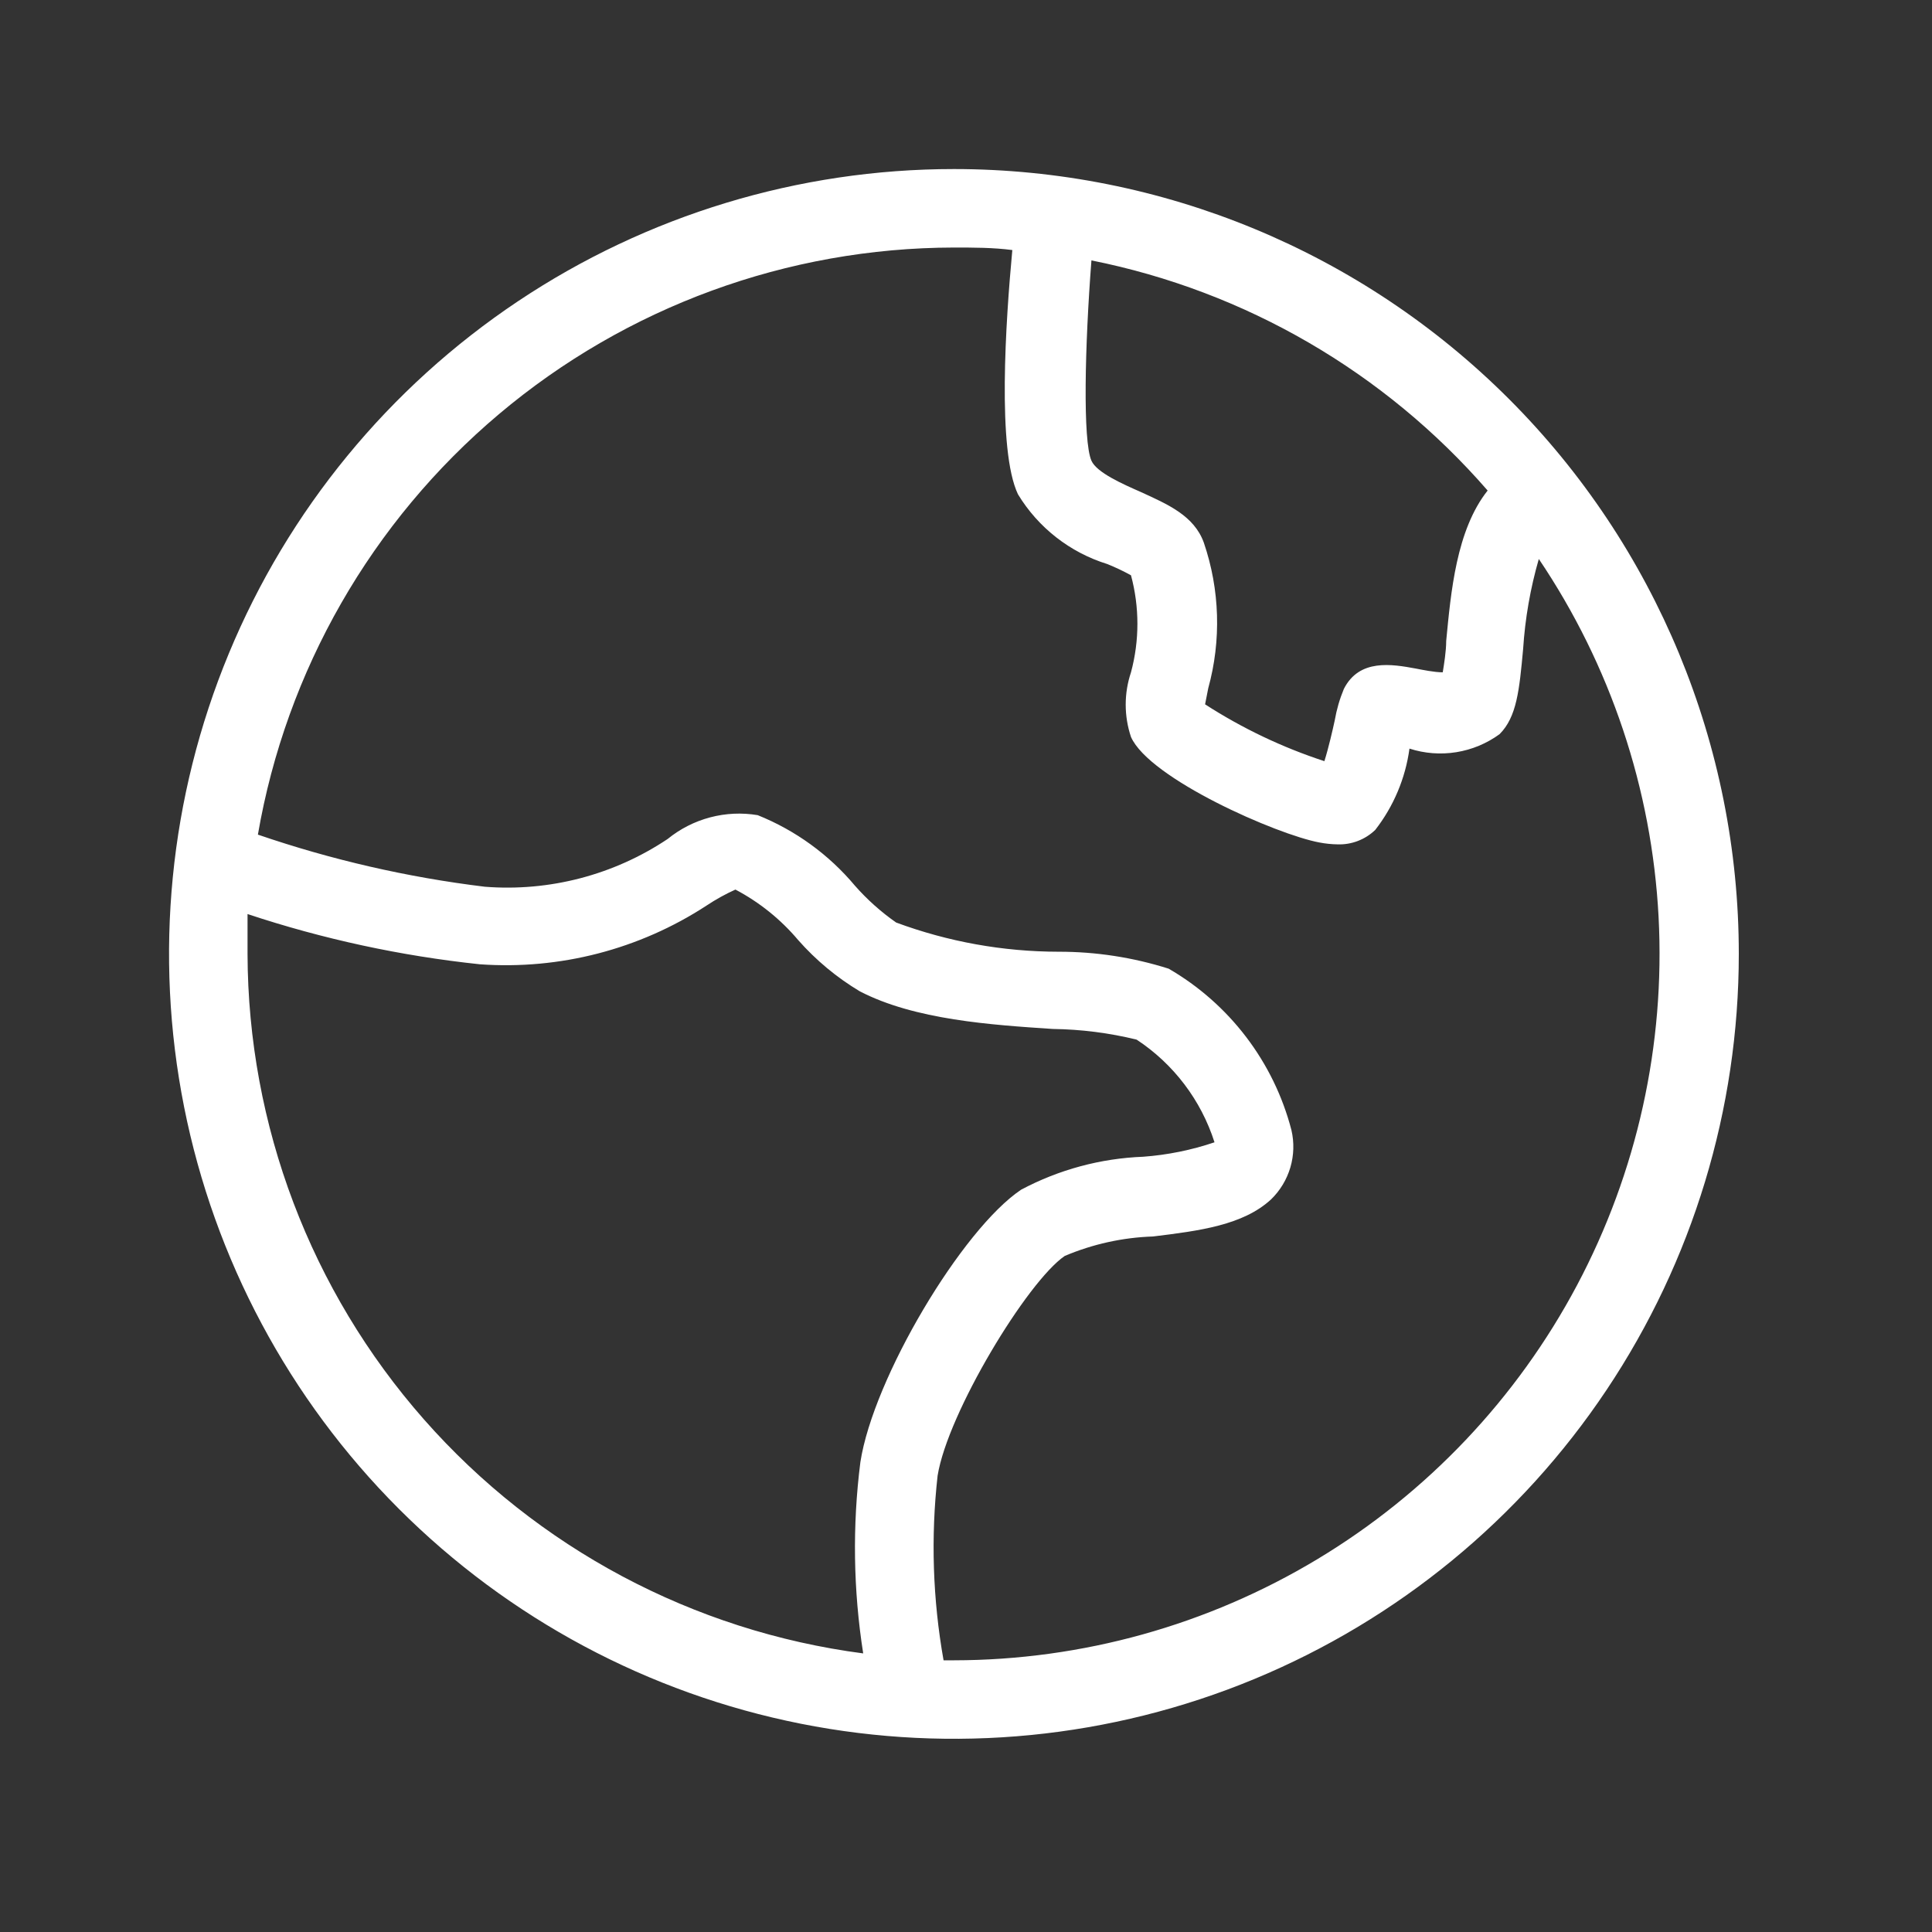 <svg width="80" height="80" viewBox="0 0 80 80" fill="none" xmlns="http://www.w3.org/2000/svg">
<rect x="0" y="0" width="80" height="80" fill="#333333" stroke="none"/>
<path d="M39.5 7C33.072 7 26.789 8.906 21.444 12.477C16.099 16.048 11.934 21.124 9.474 27.063C7.014 33.001 6.37 39.536 7.624 45.84C8.879 52.145 11.974 57.936 16.519 62.481C21.064 67.026 26.855 70.121 33.16 71.376C39.464 72.629 45.999 71.986 51.937 69.526C57.876 67.066 62.952 62.901 66.523 57.556C70.094 52.211 72 45.928 72 39.5C72 30.881 68.576 22.614 62.481 16.519C56.386 10.424 48.12 7 39.5 7ZM61.6 20.312C60.3 21.95 60.079 24.524 59.884 26.539C59.884 26.968 59.793 27.514 59.741 27.839C59.39 27.839 58.896 27.735 58.623 27.683C57.635 27.501 56.283 27.267 55.646 28.528C55.472 28.946 55.346 29.382 55.269 29.828C55.191 30.192 55.009 30.985 54.84 31.518C53.099 30.949 51.439 30.158 49.9 29.165L50.03 28.502C50.576 26.519 50.513 24.417 49.848 22.47C49.445 21.352 48.353 20.884 47.248 20.377C46.481 20.039 45.415 19.571 45.194 19.077C44.83 18.245 44.921 14.306 45.194 10.783C51.567 12.056 57.337 15.407 61.6 20.312ZM10.25 39.5V37.849C13.373 38.886 16.598 39.583 19.87 39.929C23.18 40.165 26.477 39.311 29.256 37.498C29.636 37.245 30.036 37.023 30.452 36.835C31.445 37.359 32.328 38.069 33.052 38.928C33.787 39.761 34.647 40.476 35.6 41.047C37.875 42.23 41.047 42.438 43.595 42.607C44.765 42.622 45.929 42.77 47.066 43.049C48.595 44.056 49.733 45.556 50.29 47.3C49.335 47.623 48.344 47.824 47.339 47.898C45.572 47.965 43.843 48.432 42.282 49.263C39.838 50.901 36.159 57.063 35.626 60.547C35.292 63.178 35.332 65.844 35.743 68.464C28.706 67.544 22.242 64.1 17.553 58.773C12.864 53.446 10.269 46.597 10.25 39.5ZM39.5 68.75H39.071C38.622 66.227 38.539 63.653 38.824 61.106C39.24 58.506 42.542 53.059 44.089 52.006C45.247 51.515 46.485 51.242 47.742 51.2C49.666 50.966 51.473 50.732 52.63 49.666C53.007 49.301 53.282 48.844 53.431 48.341C53.579 47.837 53.594 47.304 53.475 46.793C53.112 45.398 52.476 44.09 51.603 42.943C50.73 41.796 49.639 40.833 48.392 40.111C46.916 39.643 45.377 39.406 43.829 39.409C41.535 39.406 39.259 38.997 37.108 38.2C36.482 37.763 35.91 37.252 35.405 36.679C34.323 35.387 32.939 34.382 31.375 33.754C30.719 33.644 30.046 33.675 29.403 33.846C28.759 34.016 28.16 34.322 27.644 34.742C25.415 36.231 22.75 36.927 20.078 36.718C16.878 36.329 13.728 35.605 10.679 34.56C11.851 27.763 15.385 21.598 20.658 17.151C25.93 12.704 32.603 10.26 39.5 10.25C40.319 10.25 41.125 10.25 41.918 10.354C41.645 13.279 41.281 18.635 42.152 20.468C42.989 21.848 44.303 22.875 45.844 23.354C46.183 23.489 46.513 23.646 46.832 23.822C47.186 25.137 47.186 26.523 46.832 27.839C46.54 28.708 46.54 29.648 46.832 30.517C47.599 32.246 52.877 34.56 54.632 34.885C54.881 34.933 55.133 34.959 55.386 34.963C55.673 34.973 55.959 34.925 56.227 34.822C56.495 34.719 56.739 34.564 56.946 34.365C57.707 33.387 58.196 32.226 58.363 30.998C58.988 31.2 59.652 31.251 60.3 31.147C60.949 31.043 61.563 30.787 62.094 30.4C62.809 29.685 62.913 28.567 63.069 26.877C63.15 25.613 63.368 24.362 63.719 23.146C66.685 27.544 68.399 32.666 68.678 37.963C68.956 43.261 67.789 48.534 65.301 53.219C62.813 57.904 59.098 61.824 54.553 64.56C50.008 67.296 44.805 68.744 39.5 68.75Z" fill="white"/>
</svg>

